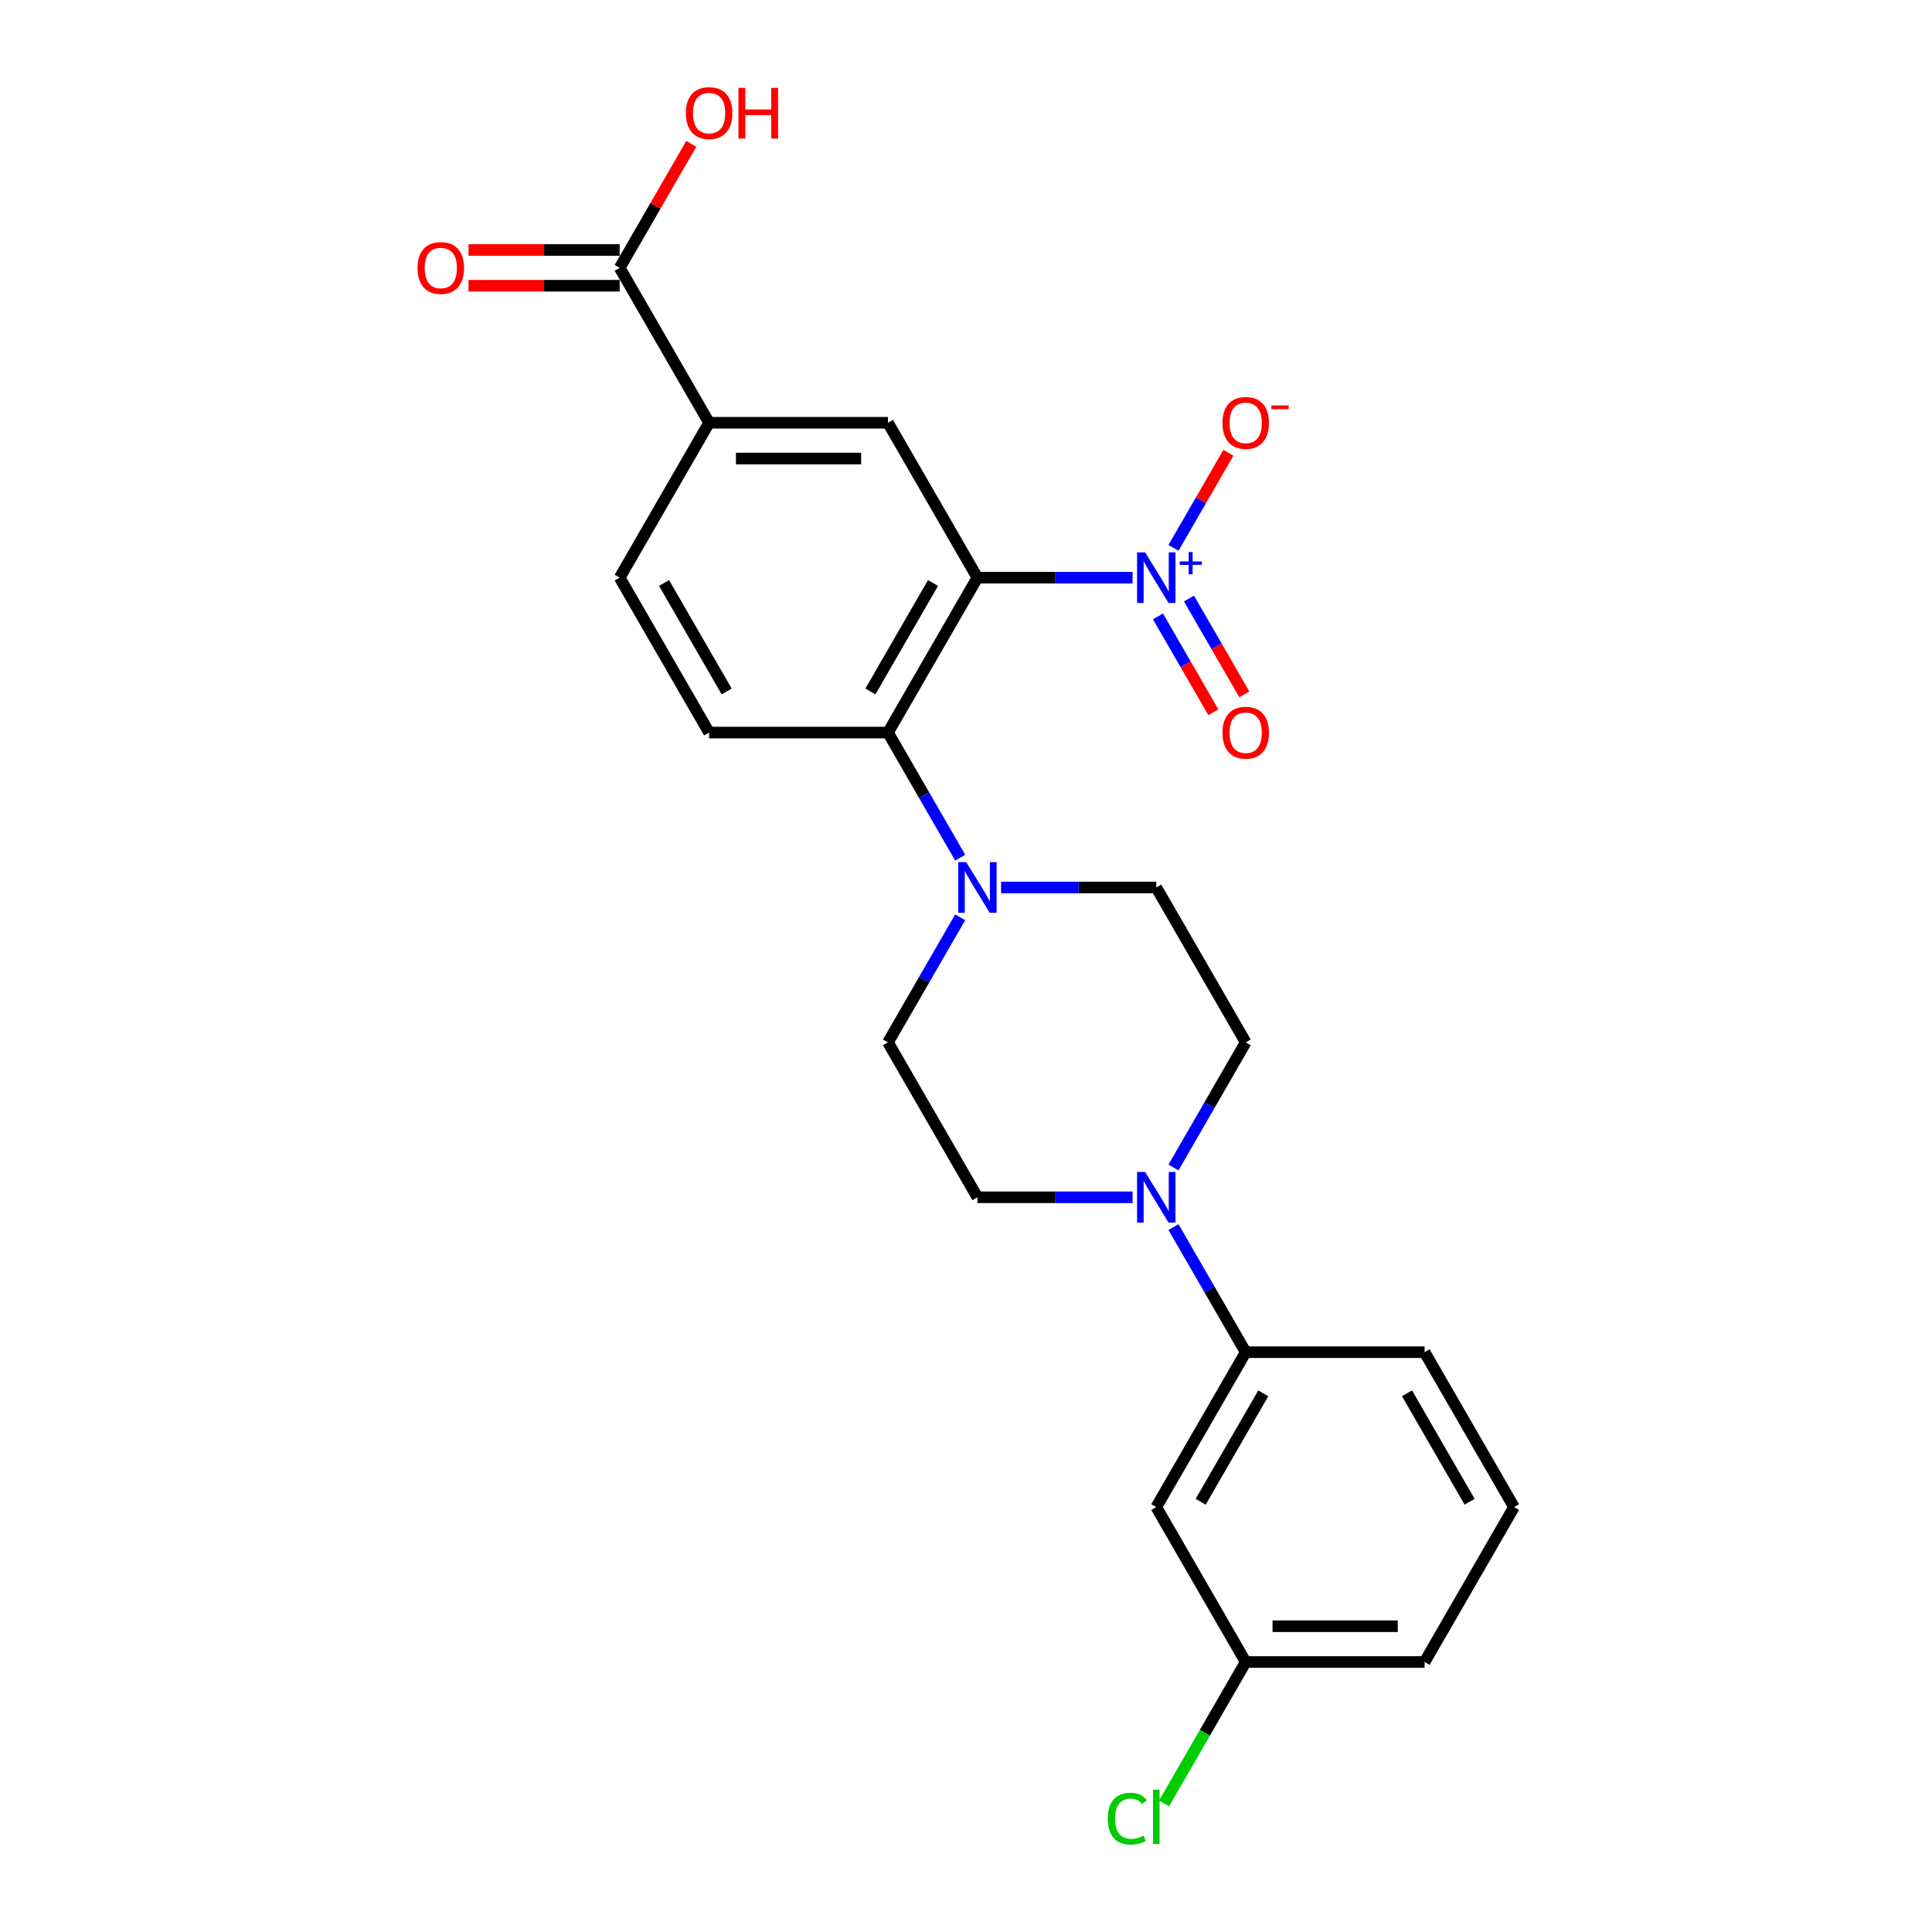 <?xml version='1.0' encoding='iso-8859-1'?>
<svg version='1.1' baseProfile='full'
              xmlns='http://www.w3.org/2000/svg'
                      xmlns:rdkit='http://www.rdkit.org/xml'
                      xmlns:xlink='http://www.w3.org/1999/xlink'
                  xml:space='preserve'
width='1000px' height='1000px' viewBox='0 0 1000 1000'>
<!-- END OF HEADER -->
<rect style='opacity:1.0;fill:#FFFFFF;stroke:none' width='1000' height='1000' x='0' y='0'> </rect>
<path class='bond-0' d='M 505.904,298.998 L 546.066,298.998' style='fill:none;fill-rule:evenodd;stroke:#000000;stroke-width:6px;stroke-linecap:butt;stroke-linejoin:miter;stroke-opacity:1' />
<path class='bond-0' d='M 546.066,298.998 L 586.229,298.998' style='fill:none;fill-rule:evenodd;stroke:#0000FF;stroke-width:6px;stroke-linecap:butt;stroke-linejoin:miter;stroke-opacity:1' />
<path class='bond-1' d='M 505.904,298.998 L 459.613,379.177' style='fill:none;fill-rule:evenodd;stroke:#000000;stroke-width:6px;stroke-linecap:butt;stroke-linejoin:miter;stroke-opacity:1' />
<path class='bond-1' d='M 482.924,301.767 L 450.521,357.892' style='fill:none;fill-rule:evenodd;stroke:#000000;stroke-width:6px;stroke-linecap:butt;stroke-linejoin:miter;stroke-opacity:1' />
<path class='bond-3' d='M 505.904,298.998 L 459.613,218.819' style='fill:none;fill-rule:evenodd;stroke:#000000;stroke-width:6px;stroke-linecap:butt;stroke-linejoin:miter;stroke-opacity:1' />
<path class='bond-9' d='M 607.392,283.574 L 621.601,258.964' style='fill:none;fill-rule:evenodd;stroke:#0000FF;stroke-width:6px;stroke-linecap:butt;stroke-linejoin:miter;stroke-opacity:1' />
<path class='bond-9' d='M 621.601,258.964 L 635.809,234.354' style='fill:none;fill-rule:evenodd;stroke:#FF0000;stroke-width:6px;stroke-linecap:butt;stroke-linejoin:miter;stroke-opacity:1' />
<path class='bond-11' d='M 599.374,319.052 L 613.7,343.866' style='fill:none;fill-rule:evenodd;stroke:#0000FF;stroke-width:6px;stroke-linecap:butt;stroke-linejoin:miter;stroke-opacity:1' />
<path class='bond-11' d='M 613.7,343.866 L 628.027,368.679' style='fill:none;fill-rule:evenodd;stroke:#FF0000;stroke-width:6px;stroke-linecap:butt;stroke-linejoin:miter;stroke-opacity:1' />
<path class='bond-11' d='M 615.41,309.794 L 629.736,334.607' style='fill:none;fill-rule:evenodd;stroke:#0000FF;stroke-width:6px;stroke-linecap:butt;stroke-linejoin:miter;stroke-opacity:1' />
<path class='bond-11' d='M 629.736,334.607 L 644.062,359.421' style='fill:none;fill-rule:evenodd;stroke:#FF0000;stroke-width:6px;stroke-linecap:butt;stroke-linejoin:miter;stroke-opacity:1' />
<path class='bond-2' d='M 459.613,379.177 L 478.306,411.555' style='fill:none;fill-rule:evenodd;stroke:#000000;stroke-width:6px;stroke-linecap:butt;stroke-linejoin:miter;stroke-opacity:1' />
<path class='bond-2' d='M 478.306,411.555 L 496.999,443.932' style='fill:none;fill-rule:evenodd;stroke:#0000FF;stroke-width:6px;stroke-linecap:butt;stroke-linejoin:miter;stroke-opacity:1' />
<path class='bond-8' d='M 459.613,379.177 L 367.03,379.177' style='fill:none;fill-rule:evenodd;stroke:#000000;stroke-width:6px;stroke-linecap:butt;stroke-linejoin:miter;stroke-opacity:1' />
<path class='bond-12' d='M 496.999,474.781 L 478.306,507.158' style='fill:none;fill-rule:evenodd;stroke:#0000FF;stroke-width:6px;stroke-linecap:butt;stroke-linejoin:miter;stroke-opacity:1' />
<path class='bond-12' d='M 478.306,507.158 L 459.613,539.535' style='fill:none;fill-rule:evenodd;stroke:#000000;stroke-width:6px;stroke-linecap:butt;stroke-linejoin:miter;stroke-opacity:1' />
<path class='bond-13' d='M 518.162,459.356 L 558.324,459.356' style='fill:none;fill-rule:evenodd;stroke:#0000FF;stroke-width:6px;stroke-linecap:butt;stroke-linejoin:miter;stroke-opacity:1' />
<path class='bond-13' d='M 558.324,459.356 L 598.487,459.356' style='fill:none;fill-rule:evenodd;stroke:#000000;stroke-width:6px;stroke-linecap:butt;stroke-linejoin:miter;stroke-opacity:1' />
<path class='bond-5' d='M 459.613,218.819 L 367.03,218.819' style='fill:none;fill-rule:evenodd;stroke:#000000;stroke-width:6px;stroke-linecap:butt;stroke-linejoin:miter;stroke-opacity:1' />
<path class='bond-5' d='M 445.725,237.336 L 380.917,237.336' style='fill:none;fill-rule:evenodd;stroke:#000000;stroke-width:6px;stroke-linecap:butt;stroke-linejoin:miter;stroke-opacity:1' />
<path class='bond-4' d='M 607.392,604.29 L 626.085,571.913' style='fill:none;fill-rule:evenodd;stroke:#0000FF;stroke-width:6px;stroke-linecap:butt;stroke-linejoin:miter;stroke-opacity:1' />
<path class='bond-4' d='M 626.085,571.913 L 644.778,539.535' style='fill:none;fill-rule:evenodd;stroke:#000000;stroke-width:6px;stroke-linecap:butt;stroke-linejoin:miter;stroke-opacity:1' />
<path class='bond-7' d='M 607.392,635.139 L 626.085,667.516' style='fill:none;fill-rule:evenodd;stroke:#0000FF;stroke-width:6px;stroke-linecap:butt;stroke-linejoin:miter;stroke-opacity:1' />
<path class='bond-7' d='M 626.085,667.516 L 644.778,699.893' style='fill:none;fill-rule:evenodd;stroke:#000000;stroke-width:6px;stroke-linecap:butt;stroke-linejoin:miter;stroke-opacity:1' />
<path class='bond-25' d='M 586.229,619.714 L 546.066,619.714' style='fill:none;fill-rule:evenodd;stroke:#0000FF;stroke-width:6px;stroke-linecap:butt;stroke-linejoin:miter;stroke-opacity:1' />
<path class='bond-25' d='M 546.066,619.714 L 505.904,619.714' style='fill:none;fill-rule:evenodd;stroke:#000000;stroke-width:6px;stroke-linecap:butt;stroke-linejoin:miter;stroke-opacity:1' />
<path class='bond-6' d='M 367.03,218.819 L 320.739,138.64' style='fill:none;fill-rule:evenodd;stroke:#000000;stroke-width:6px;stroke-linecap:butt;stroke-linejoin:miter;stroke-opacity:1' />
<path class='bond-16' d='M 367.03,218.819 L 320.739,298.998' style='fill:none;fill-rule:evenodd;stroke:#000000;stroke-width:6px;stroke-linecap:butt;stroke-linejoin:miter;stroke-opacity:1' />
<path class='bond-17' d='M 320.739,129.382 L 281.622,129.382' style='fill:none;fill-rule:evenodd;stroke:#000000;stroke-width:6px;stroke-linecap:butt;stroke-linejoin:miter;stroke-opacity:1' />
<path class='bond-17' d='M 281.622,129.382 L 242.506,129.382' style='fill:none;fill-rule:evenodd;stroke:#FF0000;stroke-width:6px;stroke-linecap:butt;stroke-linejoin:miter;stroke-opacity:1' />
<path class='bond-17' d='M 320.739,147.899 L 281.622,147.899' style='fill:none;fill-rule:evenodd;stroke:#000000;stroke-width:6px;stroke-linecap:butt;stroke-linejoin:miter;stroke-opacity:1' />
<path class='bond-17' d='M 281.622,147.899 L 242.506,147.899' style='fill:none;fill-rule:evenodd;stroke:#FF0000;stroke-width:6px;stroke-linecap:butt;stroke-linejoin:miter;stroke-opacity:1' />
<path class='bond-19' d='M 320.739,138.64 L 339.271,106.541' style='fill:none;fill-rule:evenodd;stroke:#000000;stroke-width:6px;stroke-linecap:butt;stroke-linejoin:miter;stroke-opacity:1' />
<path class='bond-19' d='M 339.271,106.541 L 357.804,74.441' style='fill:none;fill-rule:evenodd;stroke:#FF0000;stroke-width:6px;stroke-linecap:butt;stroke-linejoin:miter;stroke-opacity:1' />
<path class='bond-10' d='M 644.778,699.893 L 598.487,780.072' style='fill:none;fill-rule:evenodd;stroke:#000000;stroke-width:6px;stroke-linecap:butt;stroke-linejoin:miter;stroke-opacity:1' />
<path class='bond-10' d='M 653.87,721.179 L 621.466,777.304' style='fill:none;fill-rule:evenodd;stroke:#000000;stroke-width:6px;stroke-linecap:butt;stroke-linejoin:miter;stroke-opacity:1' />
<path class='bond-21' d='M 644.778,699.893 L 737.361,699.893' style='fill:none;fill-rule:evenodd;stroke:#000000;stroke-width:6px;stroke-linecap:butt;stroke-linejoin:miter;stroke-opacity:1' />
<path class='bond-24' d='M 367.03,379.177 L 320.739,298.998' style='fill:none;fill-rule:evenodd;stroke:#000000;stroke-width:6px;stroke-linecap:butt;stroke-linejoin:miter;stroke-opacity:1' />
<path class='bond-24' d='M 376.122,357.892 L 343.718,301.767' style='fill:none;fill-rule:evenodd;stroke:#000000;stroke-width:6px;stroke-linecap:butt;stroke-linejoin:miter;stroke-opacity:1' />
<path class='bond-18' d='M 598.487,780.072 L 644.778,860.251' style='fill:none;fill-rule:evenodd;stroke:#000000;stroke-width:6px;stroke-linecap:butt;stroke-linejoin:miter;stroke-opacity:1' />
<path class='bond-15' d='M 459.613,539.535 L 505.904,619.714' style='fill:none;fill-rule:evenodd;stroke:#000000;stroke-width:6px;stroke-linecap:butt;stroke-linejoin:miter;stroke-opacity:1' />
<path class='bond-14' d='M 598.487,459.356 L 644.778,539.535' style='fill:none;fill-rule:evenodd;stroke:#000000;stroke-width:6px;stroke-linecap:butt;stroke-linejoin:miter;stroke-opacity:1' />
<path class='bond-20' d='M 644.778,860.251 L 623.641,896.861' style='fill:none;fill-rule:evenodd;stroke:#000000;stroke-width:6px;stroke-linecap:butt;stroke-linejoin:miter;stroke-opacity:1' />
<path class='bond-20' d='M 623.641,896.861 L 602.505,933.471' style='fill:none;fill-rule:evenodd;stroke:#00CC00;stroke-width:6px;stroke-linecap:butt;stroke-linejoin:miter;stroke-opacity:1' />
<path class='bond-26' d='M 644.778,860.251 L 737.361,860.251' style='fill:none;fill-rule:evenodd;stroke:#000000;stroke-width:6px;stroke-linecap:butt;stroke-linejoin:miter;stroke-opacity:1' />
<path class='bond-26' d='M 658.665,841.735 L 723.473,841.735' style='fill:none;fill-rule:evenodd;stroke:#000000;stroke-width:6px;stroke-linecap:butt;stroke-linejoin:miter;stroke-opacity:1' />
<path class='bond-22' d='M 737.361,699.893 L 783.652,780.072' style='fill:none;fill-rule:evenodd;stroke:#000000;stroke-width:6px;stroke-linecap:butt;stroke-linejoin:miter;stroke-opacity:1' />
<path class='bond-22' d='M 728.269,721.179 L 760.673,777.304' style='fill:none;fill-rule:evenodd;stroke:#000000;stroke-width:6px;stroke-linecap:butt;stroke-linejoin:miter;stroke-opacity:1' />
<path class='bond-23' d='M 783.652,780.072 L 737.361,860.251' style='fill:none;fill-rule:evenodd;stroke:#000000;stroke-width:6px;stroke-linecap:butt;stroke-linejoin:miter;stroke-opacity:1' />
<path  class='atom-1' d='M 592.691 285.889
L 601.283 299.776
Q 602.134 301.146, 603.505 303.628
Q 604.875 306.109, 604.949 306.257
L 604.949 285.889
L 608.43 285.889
L 608.43 312.108
L 604.838 312.108
L 595.617 296.925
Q 594.543 295.147, 593.395 293.11
Q 592.284 291.073, 591.95 290.444
L 591.95 312.108
L 588.543 312.108
L 588.543 285.889
L 592.691 285.889
' fill='#0000FF'/>
<path  class='atom-1' d='M 610.63 290.615
L 615.249 290.615
L 615.249 285.751
L 617.302 285.751
L 617.302 290.615
L 622.044 290.615
L 622.044 292.375
L 617.302 292.375
L 617.302 297.263
L 615.249 297.263
L 615.249 292.375
L 610.63 292.375
L 610.63 290.615
' fill='#0000FF'/>
<path  class='atom-3' d='M 500.108 446.247
L 508.7 460.134
Q 509.552 461.504, 510.922 463.986
Q 512.292 466.467, 512.366 466.615
L 512.366 446.247
L 515.847 446.247
L 515.847 472.466
L 512.255 472.466
L 503.034 457.283
Q 501.96 455.505, 500.812 453.468
Q 499.701 451.431, 499.368 450.802
L 499.368 472.466
L 495.961 472.466
L 495.961 446.247
L 500.108 446.247
' fill='#0000FF'/>
<path  class='atom-5' d='M 592.691 606.605
L 601.283 620.492
Q 602.134 621.862, 603.505 624.344
Q 604.875 626.825, 604.949 626.973
L 604.949 606.605
L 608.43 606.605
L 608.43 632.824
L 604.838 632.824
L 595.617 617.641
Q 594.543 615.863, 593.395 613.826
Q 592.284 611.789, 591.95 611.16
L 591.95 632.824
L 588.543 632.824
L 588.543 606.605
L 592.691 606.605
' fill='#0000FF'/>
<path  class='atom-10' d='M 632.742 218.894
Q 632.742 212.598, 635.853 209.08
Q 638.964 205.562, 644.778 205.562
Q 650.592 205.562, 653.703 209.08
Q 656.814 212.598, 656.814 218.894
Q 656.814 225.263, 653.666 228.892
Q 650.518 232.485, 644.778 232.485
Q 639.001 232.485, 635.853 228.892
Q 632.742 225.3, 632.742 218.894
M 644.778 229.522
Q 648.778 229.522, 650.926 226.856
Q 653.111 224.152, 653.111 218.894
Q 653.111 213.746, 650.926 211.154
Q 648.778 208.524, 644.778 208.524
Q 640.779 208.524, 638.594 211.117
Q 636.446 213.709, 636.446 218.894
Q 636.446 224.189, 638.594 226.856
Q 640.779 229.522, 644.778 229.522
' fill='#FF0000'/>
<path  class='atom-10' d='M 658.036 209.841
L 667.006 209.841
L 667.006 211.796
L 658.036 211.796
L 658.036 209.841
' fill='#FF0000'/>
<path  class='atom-12' d='M 632.742 379.252
Q 632.742 372.956, 635.853 369.438
Q 638.964 365.92, 644.778 365.92
Q 650.592 365.92, 653.703 369.438
Q 656.814 372.956, 656.814 379.252
Q 656.814 385.621, 653.666 389.25
Q 650.518 392.843, 644.778 392.843
Q 639.001 392.843, 635.853 389.25
Q 632.742 385.658, 632.742 379.252
M 644.778 389.88
Q 648.778 389.88, 650.926 387.214
Q 653.111 384.51, 653.111 379.252
Q 653.111 374.104, 650.926 371.512
Q 648.778 368.882, 644.778 368.882
Q 640.779 368.882, 638.594 371.475
Q 636.446 374.067, 636.446 379.252
Q 636.446 384.547, 638.594 387.214
Q 640.779 389.88, 644.778 389.88
' fill='#FF0000'/>
<path  class='atom-18' d='M 216.12 138.715
Q 216.12 132.419, 219.231 128.901
Q 222.342 125.383, 228.156 125.383
Q 233.97 125.383, 237.081 128.901
Q 240.192 132.419, 240.192 138.715
Q 240.192 145.084, 237.044 148.713
Q 233.896 152.306, 228.156 152.306
Q 222.379 152.306, 219.231 148.713
Q 216.12 145.121, 216.12 138.715
M 228.156 149.343
Q 232.155 149.343, 234.303 146.677
Q 236.488 143.973, 236.488 138.715
Q 236.488 133.567, 234.303 130.975
Q 232.155 128.345, 228.156 128.345
Q 224.156 128.345, 221.971 130.938
Q 219.823 133.53, 219.823 138.715
Q 219.823 144.01, 221.971 146.677
Q 224.156 149.343, 228.156 149.343
' fill='#FF0000'/>
<path  class='atom-20' d='M 354.994 58.535
Q 354.994 52.24, 358.105 48.722
Q 361.216 45.204, 367.03 45.204
Q 372.844 45.204, 375.955 48.722
Q 379.066 52.24, 379.066 58.535
Q 379.066 64.905, 375.918 68.534
Q 372.77 72.127, 367.03 72.127
Q 361.253 72.127, 358.105 68.534
Q 354.994 64.942, 354.994 58.535
M 367.03 69.164
Q 371.029 69.164, 373.177 66.498
Q 375.362 63.794, 375.362 58.535
Q 375.362 53.388, 373.177 50.796
Q 371.029 48.166, 367.03 48.166
Q 363.03 48.166, 360.845 50.759
Q 358.697 53.351, 358.697 58.535
Q 358.697 63.831, 360.845 66.498
Q 363.03 69.164, 367.03 69.164
' fill='#FF0000'/>
<path  class='atom-20' d='M 382.213 45.5
L 385.769 45.5
L 385.769 56.647
L 399.175 56.647
L 399.175 45.5
L 402.73 45.5
L 402.73 71.719
L 399.175 71.719
L 399.175 59.609
L 385.769 59.609
L 385.769 71.719
L 382.213 71.719
L 382.213 45.5
' fill='#FF0000'/>
<path  class='atom-21' d='M 573.378 941.338
Q 573.378 934.82, 576.415 931.413
Q 579.489 927.969, 585.303 927.969
Q 590.71 927.969, 593.598 931.783
L 591.154 933.783
Q 589.043 931.005, 585.303 931.005
Q 581.34 931.005, 579.229 933.672
Q 577.156 936.301, 577.156 941.338
Q 577.156 946.522, 579.304 949.189
Q 581.489 951.855, 585.71 951.855
Q 588.599 951.855, 591.969 950.115
L 593.006 952.892
Q 591.636 953.781, 589.562 954.299
Q 587.488 954.818, 585.192 954.818
Q 579.489 954.818, 576.415 951.337
Q 573.378 947.856, 573.378 941.338
' fill='#00CC00'/>
<path  class='atom-21' d='M 596.783 926.376
L 600.19 926.376
L 600.19 954.484
L 596.783 954.484
L 596.783 926.376
' fill='#00CC00'/>
</svg>
